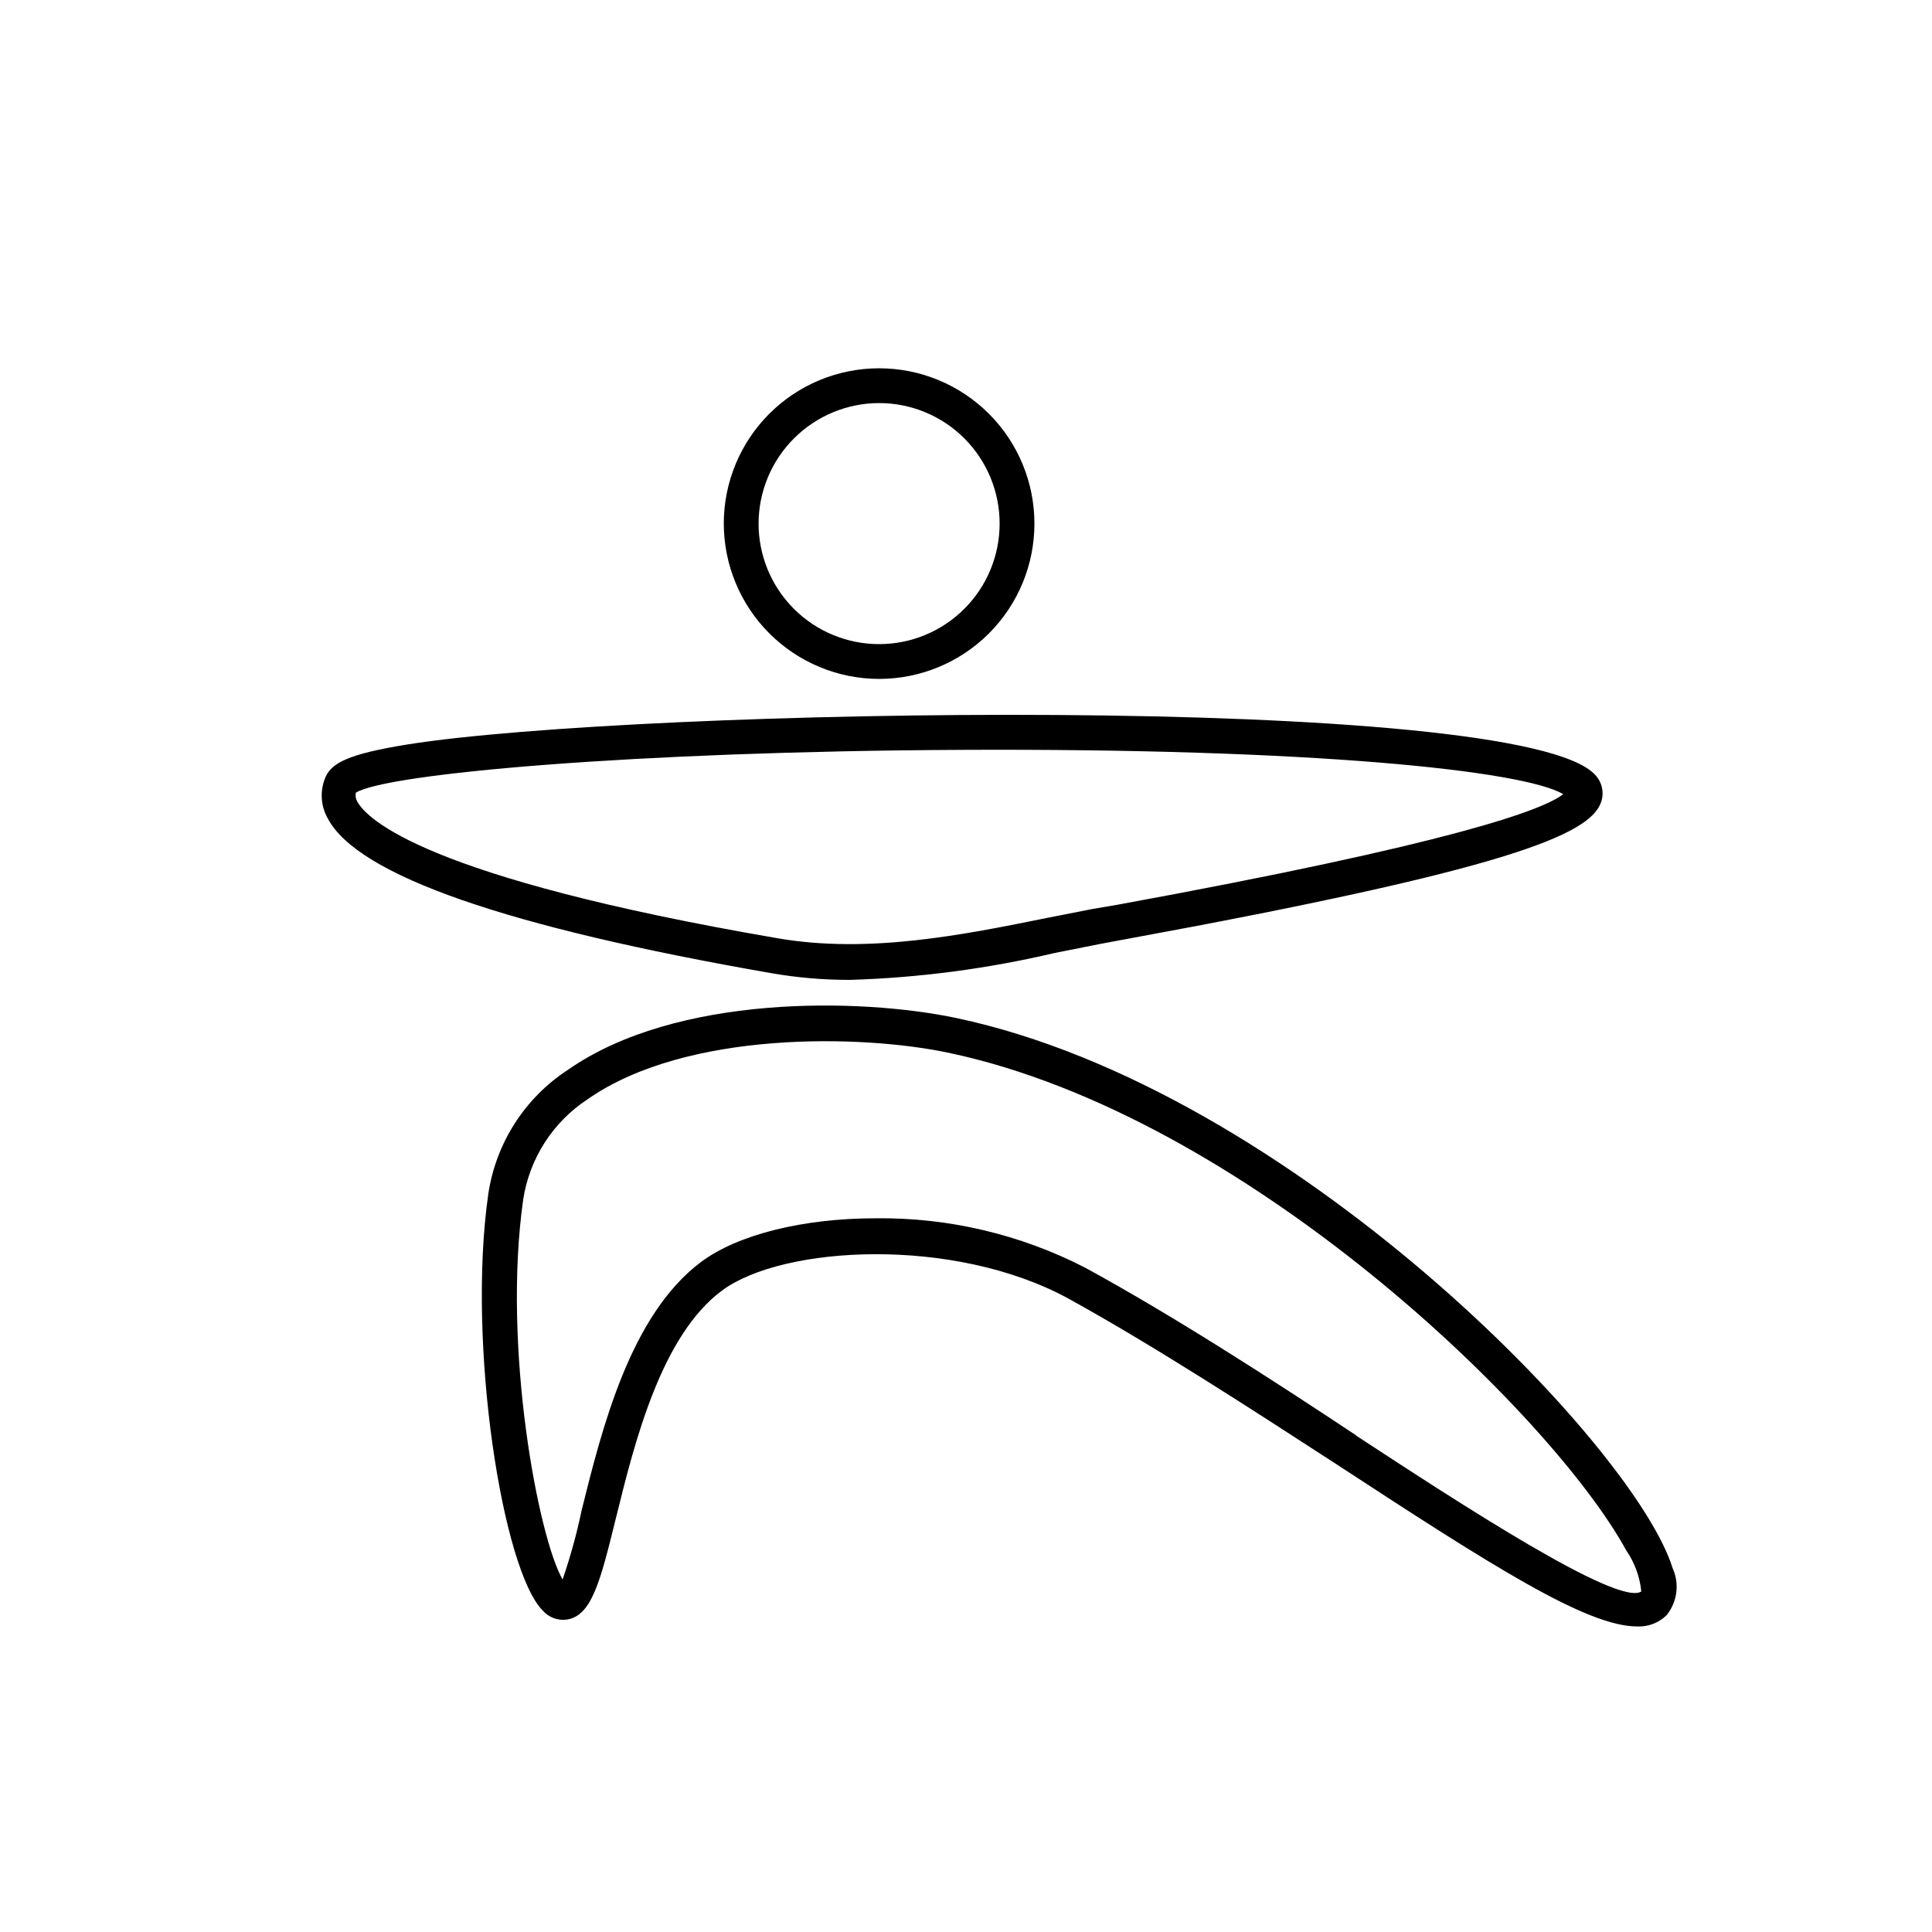 <?xml version="1.0" encoding="UTF-8"?>
<!-- Uploaded to: ICON Repo, www.iconrepo.com, Generator: ICON Repo Mixer Tools -->
<svg fill="#000000" width="800px" height="800px" version="1.1" viewBox="144 144 512 512" xmlns="http://www.w3.org/2000/svg">
 <g>
  <path d="m376.97 323.92c10.918 0 21.387-4.336 29.105-12.055 7.723-7.719 12.059-18.188 12.059-29.105s-4.336-21.387-12.059-29.105c-7.719-7.719-18.188-12.055-29.105-12.055-10.914 0-21.383 4.336-29.105 12.055-7.719 7.719-12.055 18.188-12.055 29.105 0.016 10.914 4.356 21.375 12.07 29.09 7.719 7.719 18.18 12.059 29.09 12.07zm0-73.102c8.473 0 16.598 3.367 22.586 9.355 5.992 5.992 9.355 14.113 9.355 22.586 0 8.473-3.363 16.598-9.355 22.586-5.988 5.992-14.113 9.355-22.586 9.355-8.469 0-16.594-3.363-22.586-9.355-5.988-5.988-9.355-14.113-9.355-22.586 0.016-8.469 3.383-16.582 9.371-22.57 5.988-5.988 14.105-9.359 22.57-9.371z"/>
  <path d="m587.27 559.61c-10.078-32.695-101.32-127.06-189.73-145.8-25.746-5.441-74.414-6.297-103.03 13.703h-0.004c-11.43 7.453-19.113 19.449-21.109 32.949-5.691 39.75 3.777 99.754 14.461 110.38 1.574 1.789 3.934 2.676 6.297 2.367 6.648-0.957 8.918-10.078 13.047-26.801 5.039-20.504 12.09-48.566 28.215-60.457 16.121-11.891 61.363-14.359 91.691 2.168 22.926 12.645 48.469 29.27 71.242 44.031 41.664 27.258 66.301 42.875 79.5 42.875 2.902 0.141 5.734-0.938 7.809-2.973 2.848-3.512 3.473-8.328 1.613-12.445zm-83.934-35.266c-22.773-15.113-48.566-31.738-71.844-44.438-17.137-8.797-36.16-13.277-55.422-13.047-19.145 0-36.527 4.281-46.301 11.586-18.742 14.055-26.199 43.984-31.641 65.848h0.004c-1.297 6.195-2.981 12.305-5.039 18.289-6.449-11.184-16.02-61.617-10.43-100.76 1.684-10.879 7.91-20.531 17.129-26.551 26.047-18.188 72.598-17.18 95.723-12.242 78.492 16.625 159.71 95.723 179.46 131.85h0.004c2.219 3.234 3.59 6.977 3.981 10.879-6.098 4.082-47.965-23.223-75.574-41.309z"/>
  <path d="m369.32 403.68c18.211-0.562 36.32-2.941 54.059-7.102l11.891-2.371 6.75-1.258c101.21-18.539 123.38-27.66 126.3-36.426 0.852-2.516 0.23-5.293-1.609-7.203-20.152-21.914-254.17-17.633-314.53-8.062-16.172 2.57-20.152 5.039-21.816 8.465-1.641 3.594-1.453 7.754 0.504 11.184 7.961 15.113 47.559 28.816 117.64 41.012h-0.004c6.875 1.188 13.836 1.777 20.809 1.762zm-130.54-47.105c-0.484-0.746-0.645-1.652-0.457-2.519 8.16-5.039 73.605-10.934 160.41-11.336 92.652-0.453 148.82 5.441 159.55 11.738-5.441 4.231-29.121 13-118.2 29.32l-6.547 1.109-12.043 2.367c-22.168 4.484-47.309 9.574-71.441 5.391-93.855-16.121-108.72-31.688-111.29-36.07z"/>
 </g>
</svg>